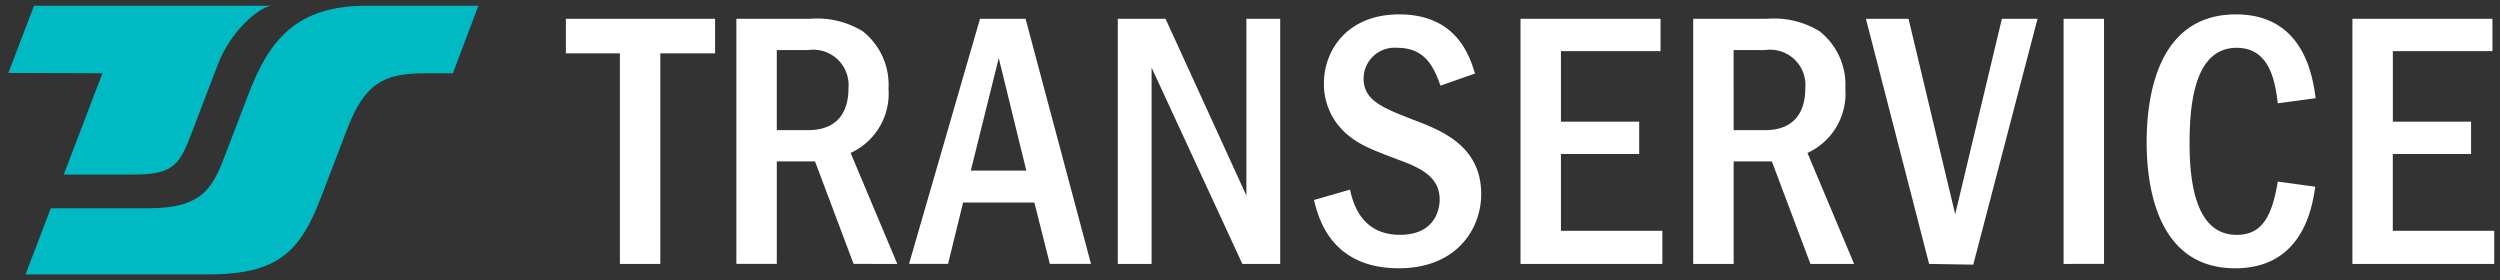 <svg xmlns="http://www.w3.org/2000/svg" width="217.826" height="24.411" viewBox="0 0 217.826 24.411"><rect x="0" y="0" width="217.826" height="24.411" fill="#333333" stroke="none"/><g transform="translate(0.726 0.5)"><path d="M137.733,11.142c0-3.394.672-11.142,7.78-11.142,5.955,0,6.691,5.475,6.947,7.3l-3.3.448c-.225-1.793-.641-4.835-3.587-4.835-3.681,0-4.1,4.931-4.1,8.325,0,3.841.7,7.971,4.1,7.971,2.177,0,3.074-1.536,3.587-4.642l3.265.448c-.256,1.729-1.057,7.107-6.979,7.107C138.5,22.123,137.733,14.664,137.733,11.142ZM65.185,16.169l3.137-.9c.224.96.865,3.937,4.354,3.937,2.946,0,3.458-2.081,3.458-3.073,0-2.017-1.729-2.786-3.65-3.489-2.37-.9-3.362-1.281-4.514-2.273a5.757,5.757,0,0,1-1.922-4.354C66.049,3.106,68.1,0,72.613,0c5.027,0,6.147,3.682,6.6,5.154L76.2,6.211c-.672-1.985-1.569-3.3-3.778-3.3A2.694,2.694,0,0,0,69.507,5.6c0,1.922,1.729,2.561,4.259,3.554,2.465.929,5.987,2.273,5.987,6.5,0,3.073-2.177,6.466-7.172,6.466C66.594,22.123,65.537,17.608,65.185,16.169Zm53.594,5.571L113.273.384h3.713l4.066,17.032L125.119.384h3.106l-5.6,21.419Zm36.883,0V.384h12.2V3.2h-8.677V9.349H166v2.817h-6.82v6.691h8.837V21.74Zm-72.484,0V.384h12.2V3.2H86.7V9.349h6.819v2.817H86.7v6.691h8.836V21.74Zm-24.236,0-7.908-17.1v17.1H48.088V.384H52.25l7.043,15.4V.384H62.24V21.74Zm-54.236,0V3.394H0V.384H13v3.01H8.229V21.74Zm125.791,0V.384h3.522V21.739Zm-22.059,0-3.361-8.932h-3.33v8.932H98.225V.384h6.435a7.591,7.591,0,0,1,4.579,1.088,5.94,5.94,0,0,1,2.241,5,5.687,5.687,0,0,1-3.3,5.6l4.065,9.669Zm-6.691-11.653h2.722c2.53,0,3.522-1.537,3.522-3.65A3.077,3.077,0,0,0,104.5,3.106h-2.754ZM42.166,21.739,40.82,16.393H34.61L33.3,21.739H29.9L36.082.384h3.971l5.7,21.354Zm-6.884-8.131h4.835l-2.4-9.8ZM25.069,21.739l-3.361-8.932h-3.33v8.932H14.855V.384h6.436a7.583,7.583,0,0,1,4.577,1.088,5.938,5.938,0,0,1,2.242,5,5.686,5.686,0,0,1-3.3,5.6l4.067,9.669ZM18.377,10.085H21.1c2.529,0,3.522-1.537,3.522-3.65a3.077,3.077,0,0,0-3.489-3.329H18.377Z" transform="translate(48.579 0.754)" fill="#fff"/><path d="M145.449,22.623a7.416,7.416,0,0,1-4.428-1.315,7.8,7.8,0,0,1-2.489-3.146,17.462,17.462,0,0,1-1.3-7.02A17.97,17.97,0,0,1,138.5,4.094,7.936,7.936,0,0,1,141,.861,7.448,7.448,0,0,1,145.513-.5a6.569,6.569,0,0,1,6.024,3.182A11.853,11.853,0,0,1,152.951,7.2l.073.525-4.295.584-.063-.5a9.227,9.227,0,0,0-.723-2.925,2.439,2.439,0,0,0-2.368-1.472c-1.4,0-2.371.834-2.956,2.551a16.874,16.874,0,0,0-.642,5.274,14.773,14.773,0,0,0,.741,5.242,2.976,2.976,0,0,0,2.857,2.23,2.257,2.257,0,0,0,2.013-.95,7.877,7.877,0,0,0,1.081-3.274l.079-.48,4.248.583-.074.5a11.357,11.357,0,0,1-1.435,4.393A6.643,6.643,0,0,1,145.449,22.623ZM145.513.5c-6.334,0-7.28,6.668-7.28,10.642,0,3.914.937,10.481,7.216,10.481,5.021,0,6.076-4.2,6.407-6.181l-2.284-.314c-.455,2.437-1.319,4.581-4,4.581a3.656,3.656,0,0,1-2.39-.819,4.953,4.953,0,0,1-1.4-2.041,15.491,15.491,0,0,1-.811-5.611,18.311,18.311,0,0,1,.7-5.6,5.423,5.423,0,0,1,1.37-2.272,3.606,3.606,0,0,1,2.533-.957c3.114,0,3.764,2.951,4.017,4.772l2.3-.313C151.568,4.754,150.592.5,145.513.5ZM72.581,22.623a7.542,7.542,0,0,1-6.174-2.591,9.1,9.1,0,0,1-1.7-3.712l-.122-.5,4.1-1.173.13.555c.38,1.633,1.161,3.508,3.857,3.508,2.744,0,2.958-1.97,2.958-2.573,0-1.67-1.44-2.33-3.322-3.02l0,0c-2.353-.89-3.427-1.3-4.664-2.362a6.242,6.242,0,0,1-2.1-4.733c0-3.14,2.21-6.519,7.064-6.519,5.4,0,6.615,4,7.073,5.508l.14.459L75.887,6.85l-.162-.479c-.635-1.873-1.379-2.958-3.3-2.958A2.2,2.2,0,0,0,70.007,5.6c0,1.478,1.232,2.026,3.8,3.031l.143.056A13.947,13.947,0,0,1,78,10.784a6.035,6.035,0,0,1,2.251,4.872C80.253,19.012,77.852,22.623,72.581,22.623Zm-6.792-6.107c.459,1.732,1.711,5.107,6.792,5.107,4.609,0,6.672-3,6.672-5.966,0-3.9-3.273-5.131-5.663-6.032l-.152-.06A14.738,14.738,0,0,1,70.353,8.1a2.9,2.9,0,0,1-1.346-2.5A3.2,3.2,0,0,1,72.42,2.413c2.429,0,3.437,1.465,4.081,3.161l2.085-.732A5.733,5.733,0,0,0,72.613.5c-4.166,0-6.064,2.861-6.064,5.519A5.238,5.238,0,0,0,68.3,10c1.1.948,2.055,1.31,4.359,2.181a9.732,9.732,0,0,1,2.682,1.329,3.18,3.18,0,0,1,1.294,2.629,3.727,3.727,0,0,1-.728,2.214,3.823,3.823,0,0,1-3.23,1.359A4.428,4.428,0,0,1,68.9,17.936a6.13,6.13,0,0,1-.94-2.041Zm57.218,5.794-4.616-.077L112.628-.116h4.753l3.672,15.379L124.724-.116h4.148Zm-3.837-1.064,3.069.051L127.577.884h-2.064L121.053,19.57,116.592.884h-2.673Zm49.353.994H155.162V-.116h13.2V3.7h-8.677V8.849h6.82v3.817h-6.82v5.692h8.837Zm-12.359-1h11.359V19.358h-8.837V11.666h6.82V9.849h-6.82V2.7h8.677V.884h-11.2Zm-60.126,1H82.678V-.116h13.2V3.7H87.2V8.849h6.819v3.817H87.2v5.692h8.836Zm-12.358-1H95.036V19.358H86.2V11.666h6.819V9.849H86.2V2.7h8.676V.884h-11.2Zm-20.939,1H58.622L51.534,6.914V22.239H47.588V-.116h4.984l6.222,13.6V-.116H62.74Zm-3.478-1H61.74V.884H59.794v17.2L51.929.884H48.588V21.239h1.946V2.37Zm-50.533,1H4.206V3.894H-.5V-.116h14v4.01H8.729Zm-3.523-1H7.729V2.894H12.5V.884H.5v2.01H5.206Zm129.313,1H130V-.116h4.522Zm-3.522-1h2.522V.884H131Zm-18,1h-4.908l-3.361-8.932h-2.484v8.932H97.725V-.116h6.935a7.953,7.953,0,0,1,4.87,1.181,6.387,6.387,0,0,1,2.451,5.4,6.693,6.693,0,0,1-1.416,4.393A6.238,6.238,0,0,1,108.82,12.3Zm-4.216-1H111.5l-3.953-9.4.41-.212a5.161,5.161,0,0,0,3.027-5.158,5.4,5.4,0,0,0-2.034-4.59A7.072,7.072,0,0,0,104.66.884H98.725V21.239h2.522V12.307h4.176Zm-62.382,1H41.776l-1.345-5.346H35l-1.312,5.346H24.723l-3.361-8.932H18.877v8.932H14.355V-.116h6.936a7.943,7.943,0,0,1,4.868,1.181,6.385,6.385,0,0,1,2.451,5.4,6.692,6.692,0,0,1-1.416,4.393A6.235,6.235,0,0,1,25.449,12.3L29.4,21.684l6.307-21.8h4.731Zm-3.847-1H45.1L39.669.884H36.458L30.569,21.239h2.337l1.312-5.346H41.21Zm-17.141,0h2.712l-3.954-9.4.411-.212a5.159,5.159,0,0,0,3.028-5.158,5.4,5.4,0,0,0-2.035-4.59A7.062,7.062,0,0,0,21.291.884H15.355V21.239h2.522V12.307h4.176Zm15.339-7.131H34.642L37.719,1.722Zm-4.833-1h3.558L37.712,5.9Zm68.547-2.522h-3.222V2.606H104.5a4.755,4.755,0,0,1,2.256.475,3.468,3.468,0,0,1,1.733,3.354,4.356,4.356,0,0,1-.935,2.946A3.887,3.887,0,0,1,104.468,10.585Zm-2.222-1h2.222c2.005,0,3.022-1.06,3.022-3.15a2.52,2.52,0,0,0-1.2-2.472,3.837,3.837,0,0,0-1.785-.357h-2.254Zm-81.148,1H17.877V2.606h3.254a4.755,4.755,0,0,1,2.256.475A3.468,3.468,0,0,1,25.12,6.435a4.355,4.355,0,0,1-.935,2.946A3.887,3.887,0,0,1,21.1,10.585Zm-2.222-1H21.1c2.005,0,3.022-1.06,3.022-3.15a2.52,2.52,0,0,0-1.2-2.472,3.837,3.837,0,0,0-1.785-.357H18.877Z" transform="translate(48.579 0.754)" fill="rgba(0,0,0,0)"/><path d="M1.5,23.411,3.7,17.645h8.54c4.88,0,5.629-1.96,6.754-4.9l1.876-4.9C22.677,3.007,25.095,0,31.194,0h9.761L38.733,5.885H36.262c-3.659,0-5.255.98-6.755,4.9l-2.25,5.88c-1.848,4.829-3.8,6.746-9.9,6.746Zm9.447-8.706H4.828L8.2,5.885,0,5.855,2.24,0H22.967c-.9,0-3.5,1.966-4.72,5.141l-2.16,5.645c-1.123,2.935-1.5,3.919-5.124,3.92Z" fill="#00bac3"/><path d="M17.357,23.911H.77l2.589-6.765h8.884c2.156,0,3.527-.375,4.448-1.216a8.466,8.466,0,0,0,1.839-3.361l1.876-4.9C22.233,2.766,24.768-.5,31.194-.5H41.678l-2.6,6.885H36.262a6.5,6.5,0,0,0-3.9.889,7.592,7.592,0,0,0-2.388,3.69l-2.25,5.88c-1.068,2.791-2.09,4.358-3.528,5.409C22.627,23.4,20.518,23.911,17.357,23.911Zm-15.133-1H17.357c6.007,0,7.7-1.894,9.434-6.424l2.25-5.88a8.358,8.358,0,0,1,2.746-4.15,7.383,7.383,0,0,1,4.475-1.071h2.126L40.231.5H31.194c-5.869,0-8.121,2.877-9.853,7.52l-1.877,4.9a9.268,9.268,0,0,1-2.1,3.743c-1.119,1.022-2.7,1.478-5.122,1.478h-8.2Zm8.741-7.706H4.1L7.477,6.382l-8.2-.03L1.9-.5H22.967v1a4.079,4.079,0,0,0-1.894,1.239,10.146,10.146,0,0,0-2.358,3.581l-2.16,5.645A7.988,7.988,0,0,1,14.8,14.219C14.011,14.919,12.9,15.205,10.964,15.205Zm-5.41-1h5.41c3.28,0,3.544-.691,4.657-3.6l2.16-5.645a11.167,11.167,0,0,1,2.6-3.941c.18-.175.378-.352.585-.521H2.584L.726,5.358l8.2.03Z" fill="rgba(0,0,0,0)"/></g></svg>